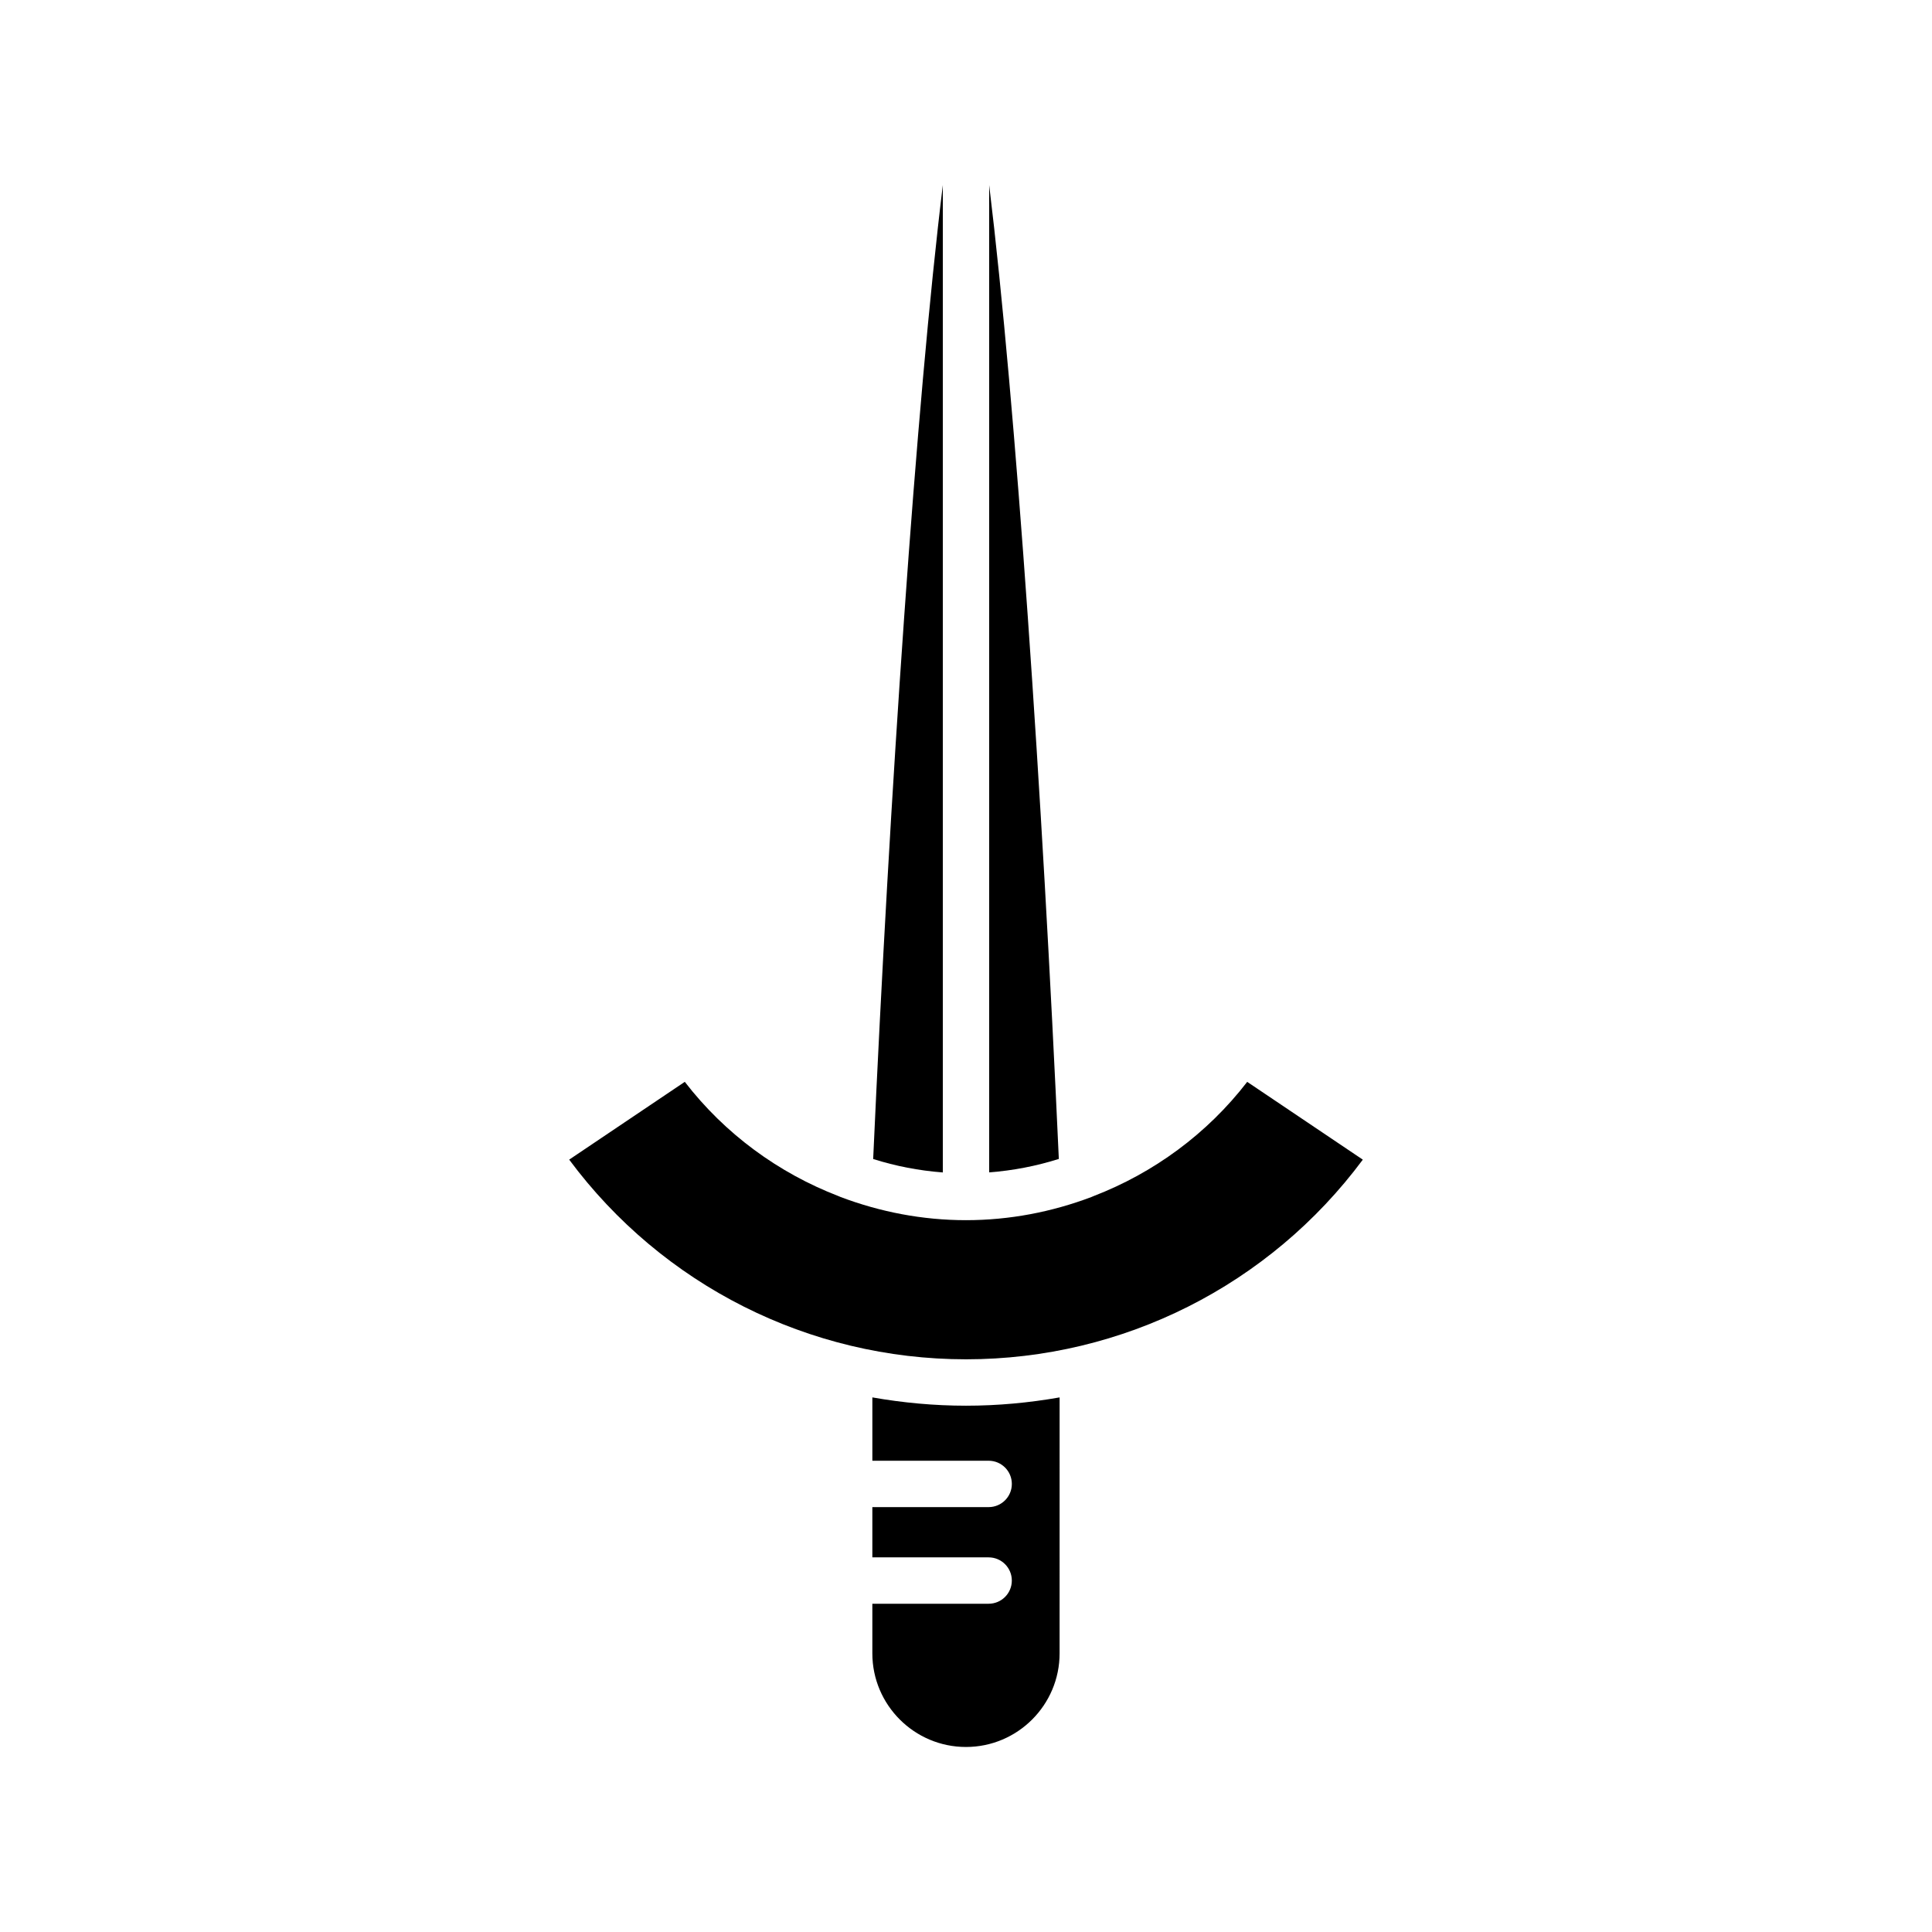 <?xml version="1.0" encoding="UTF-8"?>
<!-- Uploaded to: ICON Repo, www.svgrepo.com, Generator: ICON Repo Mixer Tools -->
<svg fill="#000000" width="800px" height="800px" version="1.1" viewBox="144 144 512 512" xmlns="http://www.w3.org/2000/svg">
 <g>
  <path d="m406 569.01h-30.82v13.145c0 13.684 11.133 24.812 24.812 24.812 13.684 0 24.812-11.133 24.812-24.812l0.004-67.828c-8.121 1.426-16.41 2.199-24.812 2.199s-16.695-0.773-24.812-2.199v16.785h30.82c3.394 0 6.144 2.75 6.144 6.144 0 3.394-2.75 6.144-6.144 6.144l-30.824 0.004v13.316h30.82c3.394 0 6.144 2.75 6.144 6.144 0 3.394-2.746 6.144-6.144 6.144z"/>
  <path d="m406.14 193.05v261.64c6.336-0.477 12.508-1.68 18.461-3.559-4.375-96.742-11.371-199.95-18.461-258.08z"/>
  <path d="m393.86 454.7v-261.66c-7.098 58.129-14.09 161.35-18.461 258.11 5.949 1.879 12.121 3.082 18.461 3.559z"/>
  <path d="m400 504.23c41.613 0 80.473-19.664 105.16-52.91l-30.637-20.617c-10.656 13.816-24.816 24.148-40.727 30.281-0.184 0.098-0.371 0.16-0.562 0.238-10.48 3.961-21.695 6.137-33.234 6.137s-22.754-2.18-33.234-6.141c-0.191-0.078-0.383-0.141-0.562-0.238-15.91-6.133-30.07-16.465-40.727-30.281l-30.637 20.617c24.684 33.25 63.547 52.914 105.16 52.914z"/>
 </g>
</svg>